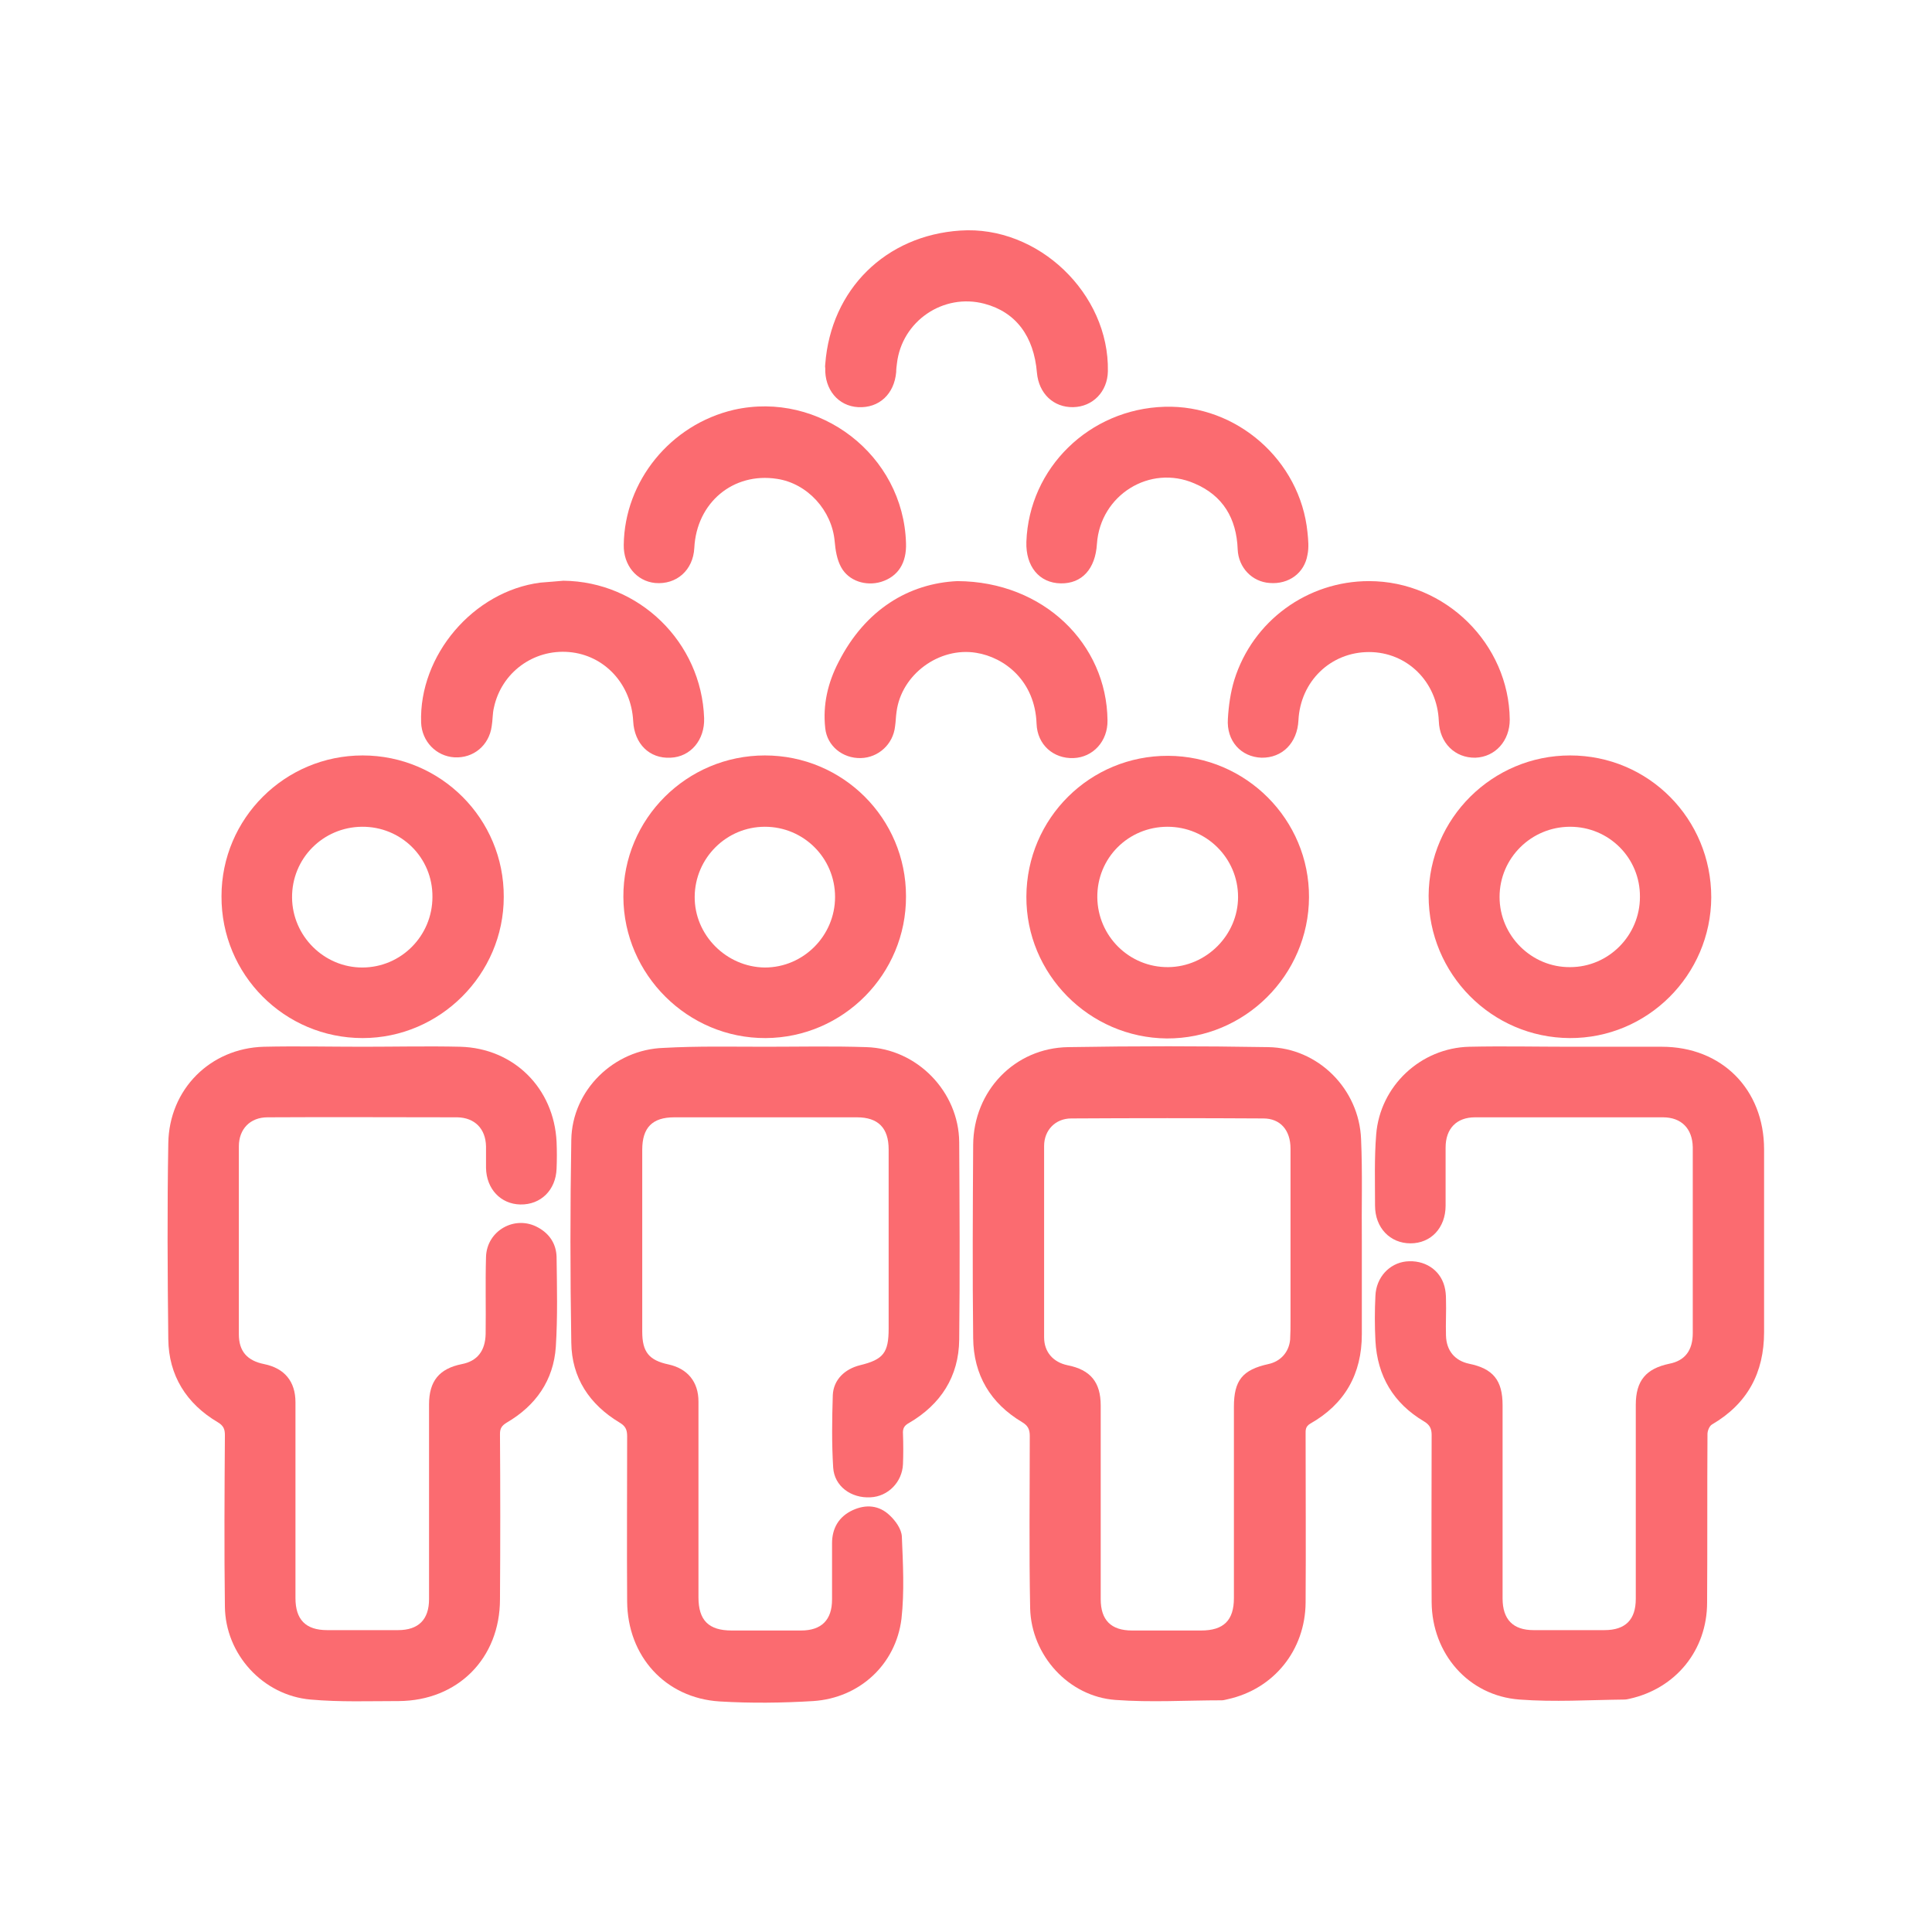 <svg xmlns="http://www.w3.org/2000/svg" xmlns:xlink="http://www.w3.org/1999/xlink" id="Layer_1" x="0px" y="0px" viewBox="0 0 512 512" style="enable-background:new 0 0 512 512;" xml:space="preserve"><style type="text/css">	.st0{fill:#FB6B70;}</style><g>	<path class="st0" d="M360.9,329c0,8.2,0,16.4,0,24.6c0,10.5-4.5,18.5-13.7,23.7c-1.3,0.8-1.2,1.7-1.2,2.9c0,14.8,0.1,29.7,0,44.5  c-0.1,12.6-8.4,22.9-20.6,25.6c-0.5,0.1-1.1,0.3-1.6,0.3c-9.4,0-18.8,0.6-28.2-0.1c-12.4-0.9-22.3-11.8-22.6-24.3  c-0.3-15.2-0.1-30.4-0.1-45.7c0-1.7-0.5-2.7-2-3.6c-8.4-5-12.9-12.5-13-22.3c-0.2-17.1-0.1-34.1,0-51.2c0.1-14.3,11-25.7,25.2-25.9  c17.7-0.3,35.3-0.3,53,0c13.2,0.2,24.1,11.1,24.6,24.4C361.1,310.9,360.8,319.9,360.9,329C360.8,329,360.8,329,360.9,329z   M291.7,397.9c0,8.6,0,17.3,0,25.9c0,5.5,2.7,8.3,8.3,8.3c6.1,0,12.2,0,18.3,0c6,0,8.7-2.7,8.7-8.6c0-16.9,0-33.8,0-50.7  c0-7,2.3-9.8,9.1-11.3c3.3-0.7,5.5-3.2,5.8-6.5c0.1-1.7,0.1-3.4,0.1-5c0-15.2,0-30.4,0-45.6c0-4.9-2.7-8-7.2-8  c-17-0.1-33.9-0.1-50.9,0c-4.2,0-7.2,3.1-7.2,7.3c0,16.9,0,33.8,0,50.7c0,3.9,2.4,6.6,6.2,7.4c6.1,1.2,8.8,4.5,8.8,10.7  C291.7,380.8,291.7,389.3,291.7,397.9z"></path>	<path class="st0" d="M202.8,277.4c8.9,0,17.9-0.2,26.8,0.1c13.4,0.4,24.5,11.8,24.6,25.2c0.1,17.4,0.2,34.9,0,52.3  c-0.1,9.8-4.9,17.2-13.3,22.1c-1.3,0.7-1.7,1.5-1.6,2.9c0.1,2.7,0.1,5.4,0,8c-0.2,4.8-4,8.6-8.6,8.8c-5.1,0.3-9.6-2.9-9.9-7.9  c-0.4-6.4-0.3-12.8-0.1-19.2c0.2-4.1,3.2-6.9,7.2-7.9c6.2-1.5,7.6-3.3,7.6-9.7c0-15.8,0-31.7,0-47.5c0-5.7-2.8-8.5-8.4-8.5  c-16.1,0-32.3,0-48.4,0c-5.8,0-8.5,2.7-8.5,8.6c0,16.1,0,32.1,0,48.2c0,5.4,1.8,7.6,7,8.7c5,1.1,7.9,4.6,7.9,9.8  c0,17.3,0,34.6,0,51.9c0,6.1,2.7,8.8,8.8,8.8c6.1,0,12.2,0,18.4,0c5.4,0,8.2-2.8,8.2-8.2c0-5,0-9.9,0-14.9c0-4,1.8-7.1,5.5-8.8  c3.5-1.6,7-1.3,9.8,1.4c1.5,1.4,3.1,3.6,3.2,5.6c0.3,7.2,0.7,14.6-0.1,21.8c-1.5,12.1-11.1,21-23.4,21.8  c-8.2,0.5-16.5,0.6-24.8,0.1c-14.4-0.9-24.4-12-24.5-26.5c-0.1-14.6,0-29.2,0-43.8c0-1.8-0.5-2.7-2-3.6c-8-4.8-12.7-11.9-12.8-21.2  c-0.3-17.9-0.3-35.8,0-53.7c0.2-13.2,11.3-24,24.5-24.4C184.9,277.2,193.8,277.4,202.8,277.4z"></path>	<path class="st0" d="M96.1,277.4c8.6,0,17.3-0.2,25.9,0c14.2,0.4,24.8,11,25.5,25.2c0.1,2.4,0.1,4.7,0,7.1  c-0.2,5.7-4.2,9.6-9.6,9.5c-5.2-0.1-9-4.1-9.1-9.7c0-1.9,0-3.8,0-5.7c-0.1-4.7-3-7.6-7.6-7.7c-16.7,0-33.5-0.1-50.3,0  c-4.6,0-7.6,3.1-7.6,7.7c0,16.6,0,33.2,0,49.8c0,4.5,2.2,7,6.7,7.9c5.4,1.1,8.3,4.6,8.3,10.1c0,17.3,0,34.6,0,51.9  c0,5.7,2.7,8.5,8.4,8.5c6.3,0,12.5,0,18.8,0c5.4,0,8.2-2.8,8.2-8.2c0-17.2,0-34.4,0-51.6c0-6.2,2.7-9.5,8.7-10.7  c4.1-0.8,6.2-3.5,6.3-8c0.1-6.8-0.1-13.6,0.1-20.4c0.2-7,7.7-11.2,13.8-7.8c3.1,1.7,4.8,4.4,4.9,7.8c0.1,7.9,0.3,15.9-0.2,23.8  c-0.6,8.9-5.3,15.6-13,20.1c-1.3,0.8-1.8,1.5-1.8,3c0.1,14.6,0.1,29.2,0,43.8c0,15.7-11.2,26.9-26.8,27c-7.8,0-15.6,0.3-23.4-0.4  c-12.6-1.1-22.6-12-22.7-24.7c-0.2-15.1-0.1-30.3,0-45.4c0-1.6-0.4-2.5-1.9-3.4c-8.3-4.9-13-12.4-13.1-22  c-0.2-17.3-0.3-34.6,0-51.9c0.2-14.3,11.1-25.2,25.3-25.6C78.6,277.2,87.4,277.4,96.1,277.4C96.1,277.4,96.1,277.4,96.1,277.4z"></path>	<path class="st0" d="M416.1,277.4c8.1,0,16.2,0,24.3,0c15.9,0,27.1,11.3,27.1,27.2c0,16.1,0,32.3,0,48.4c0,10.8-4.4,19-13.8,24.5  c-0.7,0.4-1.2,1.7-1.2,2.5c-0.1,14.9,0,29.8-0.1,44.7c0,12.6-8.3,22.8-20.6,25.5c-0.4,0.1-0.9,0.2-1.4,0.2  c-9.2,0.1-18.5,0.7-27.7,0c-13.6-1-23.2-12.2-23.3-25.8c-0.1-14.8,0-29.5,0-44.3c0-1.7-0.5-2.7-2-3.6c-8.1-4.8-12.4-12-12.9-21.4  c-0.2-4-0.2-8,0-11.9c0.2-4.9,3.7-8.6,8.1-9.1c4.8-0.5,9,2.1,10.2,6.6c0.3,1.1,0.4,2.3,0.4,3.4c0.1,3.2-0.1,6.4,0,9.6  c0.1,4.1,2.4,6.7,6.1,7.5c6.4,1.3,8.9,4.4,8.9,11c0,17.1,0,34.1,0,51.2c0,5.6,2.8,8.4,8.2,8.4c6.3,0,12.5,0,18.8,0  c5.6,0,8.3-2.8,8.3-8.3c0-17.1,0-34.3,0-51.4c0-6.4,2.7-9.6,8.9-10.9c4.1-0.8,6.2-3.5,6.2-8.1c0-14.1,0-28.3,0-42.4  c0-2.3,0-4.6,0-6.9c-0.1-4.9-3-7.9-7.9-7.9c-16.6,0-33.2,0-49.8,0c-4.9,0-7.8,3-7.8,8c0,5.1,0,10.2,0,15.4c0,5.9-3.9,10-9.3,10  c-5.4,0-9.4-4.1-9.4-10c0-6.3-0.2-12.6,0.3-18.8c1-12.9,11.8-23,24.7-23.3C398.4,277.2,407.3,277.4,416.1,277.4  C416.1,277.4,416.1,277.4,416.1,277.4z"></path>	<path class="st0" d="M240.1,237.5c0.1,20.6-16.6,37.5-37.2,37.6c-20.6,0.1-37.6-16.8-37.7-37.4c-0.1-20.7,16.8-37.5,37.5-37.5  C223.4,200.2,240.1,216.9,240.1,237.5z M221.3,237.7c0-10.3-8.3-18.6-18.6-18.6c-10.2,0-18.5,8.3-18.6,18.5  c-0.1,10.2,8.4,18.7,18.6,18.8C212.9,256.4,221.3,248,221.3,237.7z"></path>	<path class="st0" d="M272,237.6c0.1-20.8,16.9-37.4,37.6-37.3c20.6,0.1,37.4,16.9,37.3,37.5c-0.1,20.6-17,37.5-37.7,37.4  C288.6,275,271.9,258.1,272,237.6z M290.8,237.8c0.1,10.3,8.5,18.6,18.8,18.5c10.1-0.1,18.5-8.5,18.5-18.6  c0-10.3-8.4-18.6-18.7-18.6C299,219.1,290.7,227.4,290.8,237.8z"></path>	<path class="st0" d="M416.1,200.2c20.8,0,37.4,16.8,37.4,37.6c-0.1,20.6-16.9,37.4-37.5,37.3c-20.7-0.1-37.4-17-37.4-37.7  C378.7,216.9,395.5,200.2,416.1,200.2z M416.1,219.1c-10.3,0-18.7,8.3-18.7,18.6c0,10.3,8.5,18.7,18.7,18.6  c10.2,0,18.5-8.4,18.5-18.6C434.7,227.4,426.4,219.1,416.1,219.1z"></path>	<path class="st0" d="M58.7,237.5c0-20.6,16.8-37.3,37.4-37.3c20.7,0,37.5,16.8,37.4,37.5c0,20.5-16.9,37.4-37.4,37.4  C75.4,275.1,58.6,258.3,58.7,237.5z M95.9,219.1c-10.3,0.1-18.6,8.4-18.5,18.8c0.1,10.2,8.5,18.5,18.6,18.5  c10.3,0,18.6-8.4,18.6-18.7C114.7,227.3,106.3,219,95.9,219.1z"></path>	<path class="st0" d="M253.7,154c22.9,0.1,39.6,16.7,39.8,36.9c0.1,5.5-3.8,9.8-9,10c-5.3,0.2-9.6-3.5-9.8-9.1  c-0.4-11.4-8.5-17.6-16-18.8c-9.8-1.6-19.8,5.7-21.1,15.6c-0.2,1.3-0.2,2.6-0.4,3.9c-0.5,4.7-4.4,8.3-9.1,8.4  c-4.8,0.1-8.9-3.2-9.4-7.9c-0.7-6.2,0.7-12.1,3.5-17.5C229.3,161.5,240.9,154.6,253.7,154z"></path>	<path class="st0" d="M149.3,153.9c20.1,0.2,36.6,16.3,37.3,36.4c0.2,5.8-3.6,10.3-8.9,10.5c-5.6,0.3-9.6-3.7-9.9-9.7  c-0.5-9.8-7.6-17.5-17-18.3c-9.4-0.8-17.9,5.4-19.9,14.7c-0.4,1.6-0.3,3.3-0.6,5c-0.7,5-4.8,8.5-9.9,8.2c-4.8-0.3-8.6-4.2-8.8-9.2  c-0.6-17.8,13.8-34.8,31.6-37.1C145.4,154.2,147.3,154.1,149.3,153.9z"></path>	<path class="st0" d="M362.8,154c20.3,0,37.1,16.7,37.3,36.7c0,5.6-3.8,9.9-9.1,10.1c-5.4,0.1-9.5-3.9-9.7-9.7  c-0.4-10.4-8.4-18.3-18.5-18.3c-10.2,0-18.2,7.8-18.7,18.1c-0.3,6-4.3,10-9.8,9.9c-5.4-0.2-9.3-4.4-8.9-10.3  c0.2-3.5,0.7-7,1.7-10.3C332,164.5,346.5,154,362.8,154z"></path>	<path class="st0" d="M272,143.6c0.7-19.6,16.7-35.2,36.6-35.8c19.1-0.6,36,14.2,37.9,33.3c0.2,2,0.4,4,0,5.9c-0.8,4.9-5,7.9-10,7.5  c-4.7-0.3-8.3-4.1-8.5-8.9c-0.3-8.2-3.9-14.3-11.5-17.5c-11.8-5.1-24.9,3.1-25.8,16c-0.4,6.7-4,10.6-9.6,10.5  C275.4,154.5,271.8,150.1,272,143.6z"></path>	<path class="st0" d="M240.1,143.9c0.2,5.3-2.1,8.9-6.6,10.3c-4,1.2-8.6-0.2-10.6-3.9c-1.1-2-1.5-4.5-1.7-6.8  c-0.7-8.2-7.2-15.4-15.3-16.6c-11.6-1.8-21.3,6.3-21.9,18.3c-0.3,5.9-4.7,9.8-10.4,9.3c-4.9-0.5-8.4-4.7-8.3-10.1  c0.2-16.9,12.4-31.9,29.2-35.8C217.2,103.5,239.4,120.6,240.1,143.9z"></path>	<path class="st0" d="M218.7,96.5c1.5-19.8,16-34.1,35.8-35.4c20.6-1.4,39.5,16.7,39.1,37.3c-0.1,5.4-4,9.4-9.2,9.5  c-5.2,0.1-9.1-3.6-9.6-9.1c-0.8-9.7-5.6-16.1-13.9-18.3c-10.9-2.9-21.9,4.6-23.2,15.8c-0.1,0.8-0.2,1.5-0.2,2.3  c-0.5,5.8-4.5,9.6-10.1,9.3c-5.3-0.3-8.9-4.7-8.7-10.4C218.6,97.1,218.7,96.8,218.7,96.5z"></path></g></svg>